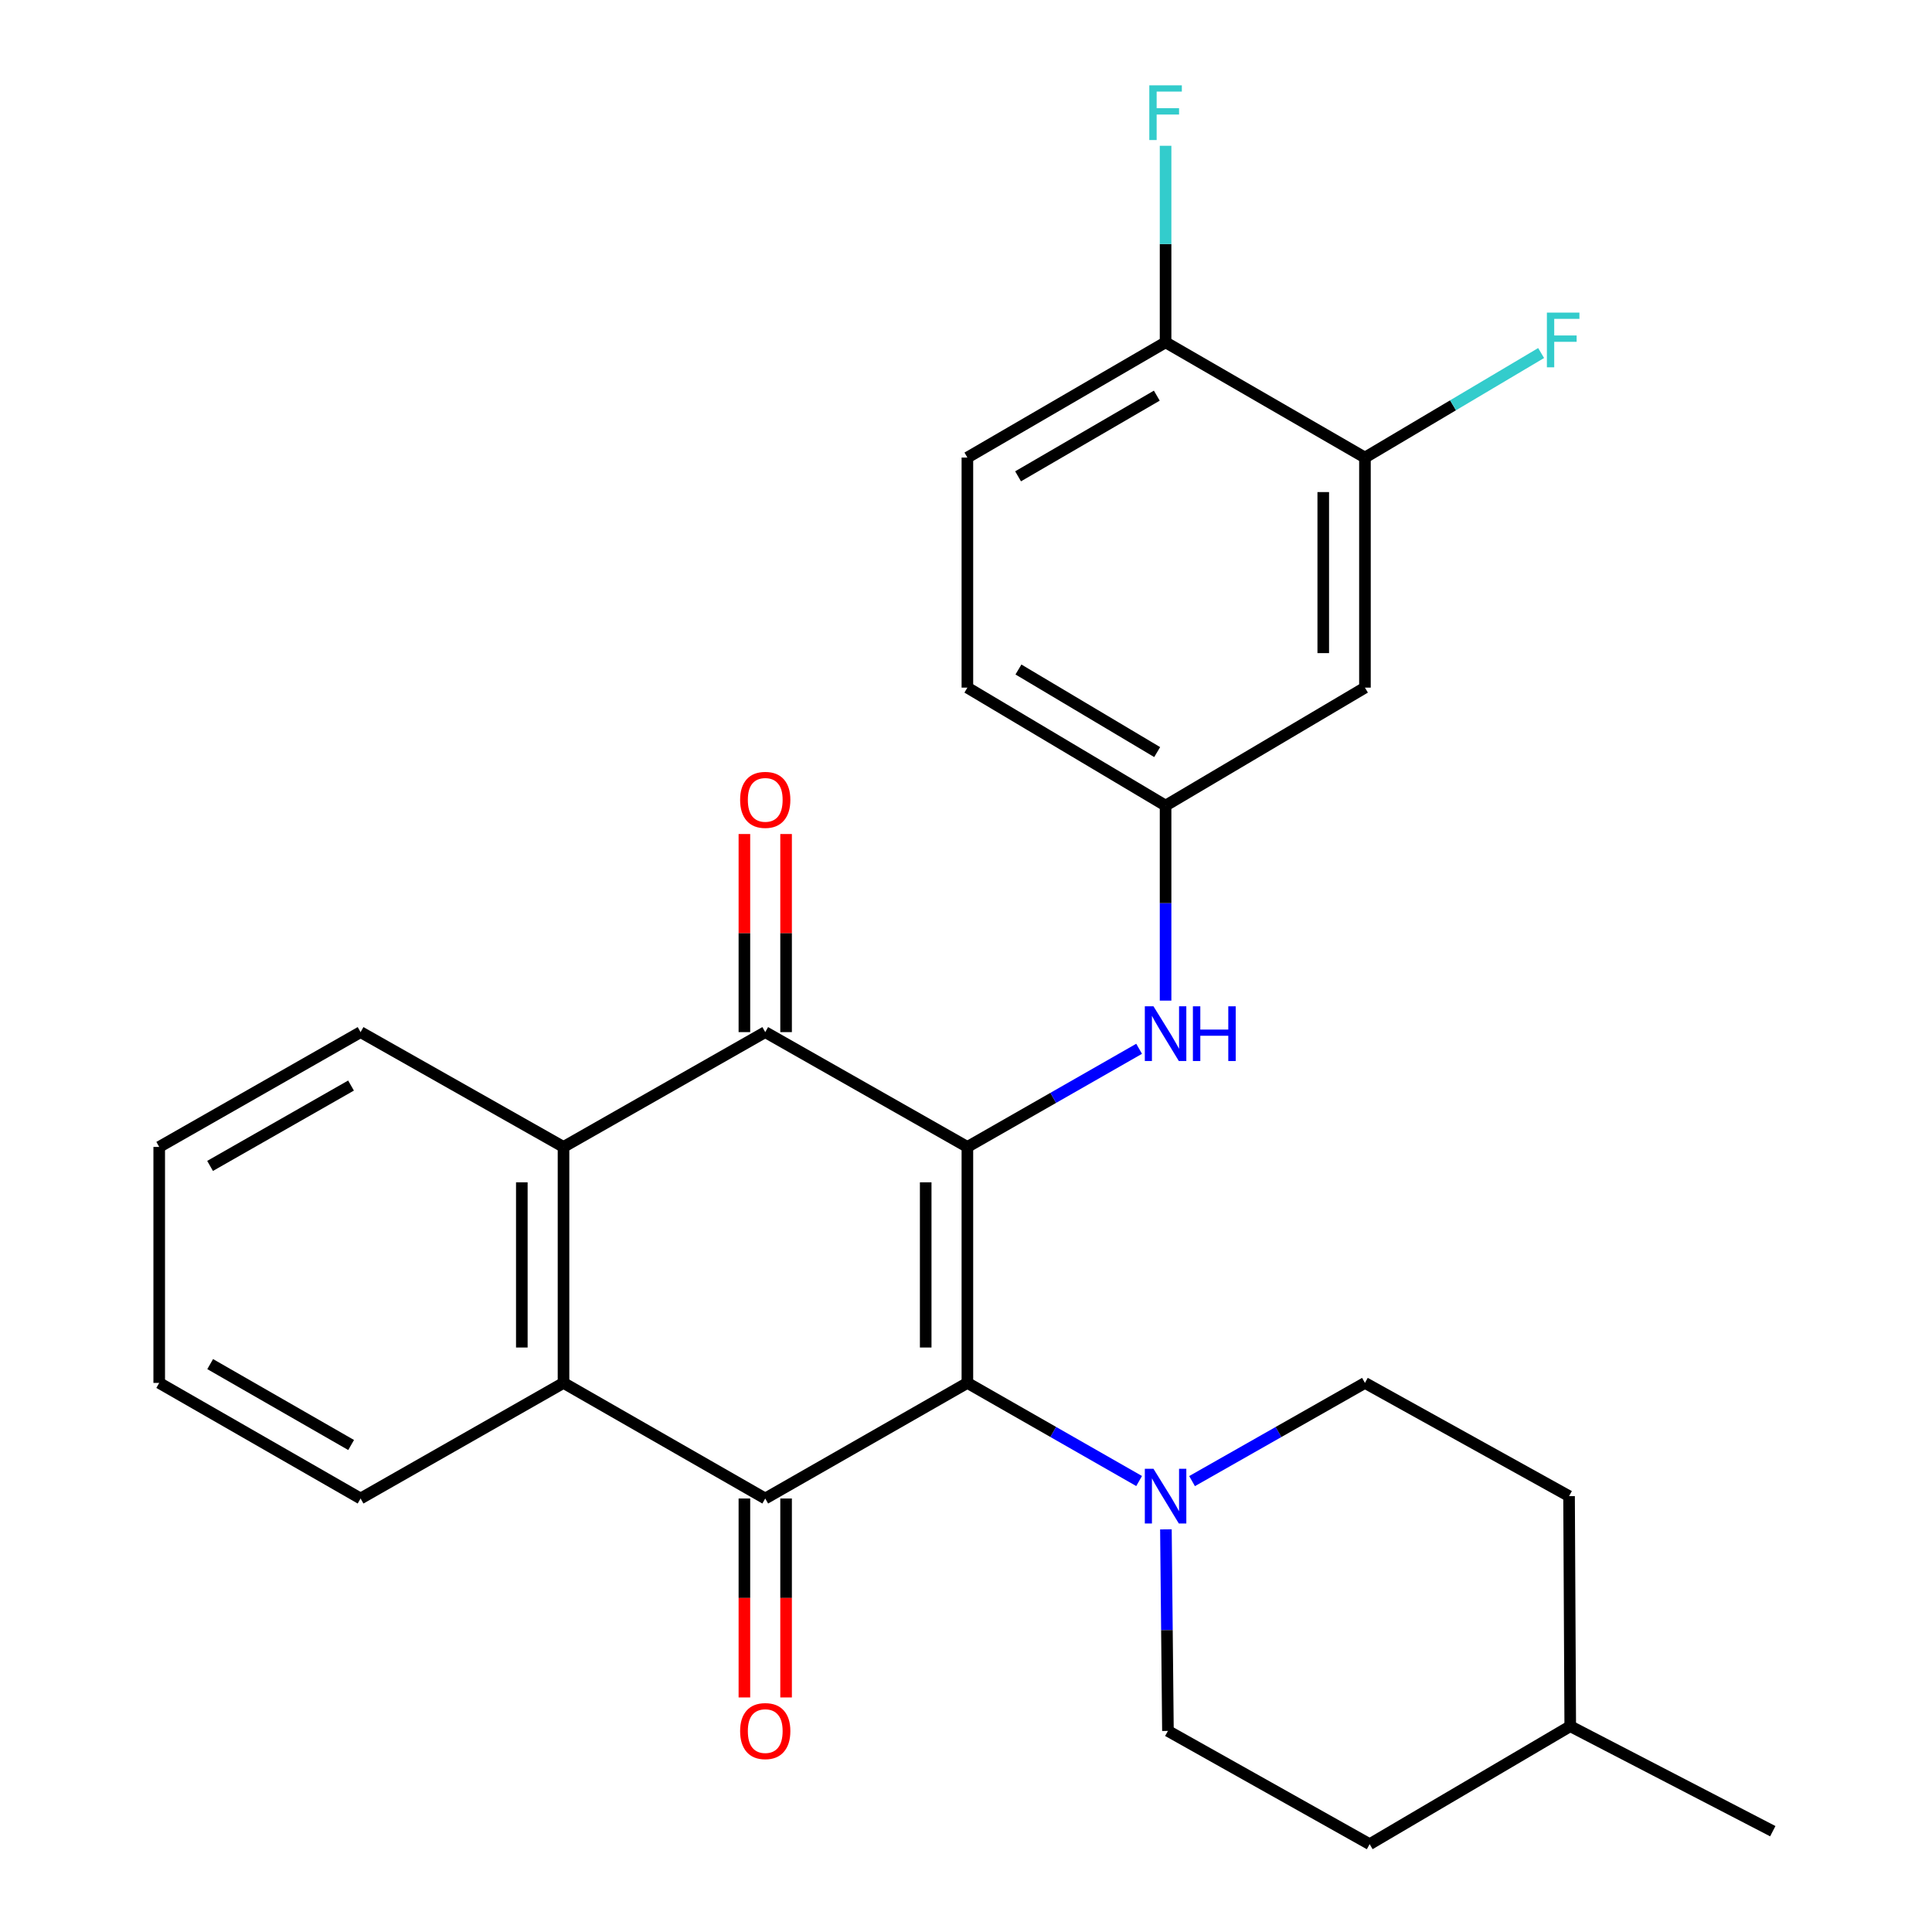 <?xml version='1.0' encoding='iso-8859-1'?>
<svg version='1.1' baseProfile='full'
              xmlns='http://www.w3.org/2000/svg'
                      xmlns:rdkit='http://www.rdkit.org/xml'
                      xmlns:xlink='http://www.w3.org/1999/xlink'
                  xml:space='preserve'
width='1000px' height='1000px' viewBox='0 0 1000 1000'>
<!-- END OF HEADER -->
<rect style='opacity:1.0;fill:#FFFFFF;stroke:none' width='1000' height='1000' x='0' y='0'> </rect>
<path class='bond-0' d='M 500.719,593.648 L 500.719,715.793' style='fill:none;fill-rule:evenodd;stroke:#000000;stroke-width:6px;stroke-linecap:butt;stroke-linejoin:miter;stroke-opacity:1' />
<path class='bond-0' d='M 479.141,611.969 L 479.141,697.471' style='fill:none;fill-rule:evenodd;stroke:#000000;stroke-width:6px;stroke-linecap:butt;stroke-linejoin:miter;stroke-opacity:1' />
<path class='bond-2' d='M 500.719,593.648 L 396.088,534.223' style='fill:none;fill-rule:evenodd;stroke:#000000;stroke-width:6px;stroke-linecap:butt;stroke-linejoin:miter;stroke-opacity:1' />
<path class='bond-6' d='M 500.719,593.648 L 545.163,568.25' style='fill:none;fill-rule:evenodd;stroke:#000000;stroke-width:6px;stroke-linecap:butt;stroke-linejoin:miter;stroke-opacity:1' />
<path class='bond-6' d='M 545.163,568.25 L 589.607,542.852' style='fill:none;fill-rule:evenodd;stroke:#0000FF;stroke-width:6px;stroke-linecap:butt;stroke-linejoin:miter;stroke-opacity:1' />
<path class='bond-1' d='M 500.719,715.793 L 396.088,775.625' style='fill:none;fill-rule:evenodd;stroke:#000000;stroke-width:6px;stroke-linecap:butt;stroke-linejoin:miter;stroke-opacity:1' />
<path class='bond-4' d='M 500.719,715.793 L 545.163,741.186' style='fill:none;fill-rule:evenodd;stroke:#000000;stroke-width:6px;stroke-linecap:butt;stroke-linejoin:miter;stroke-opacity:1' />
<path class='bond-4' d='M 545.163,741.186 L 589.607,766.578' style='fill:none;fill-rule:evenodd;stroke:#0000FF;stroke-width:6px;stroke-linecap:butt;stroke-linejoin:miter;stroke-opacity:1' />
<path class='bond-9' d='M 385.299,775.625 L 385.299,827.111' style='fill:none;fill-rule:evenodd;stroke:#000000;stroke-width:6px;stroke-linecap:butt;stroke-linejoin:miter;stroke-opacity:1' />
<path class='bond-9' d='M 385.299,827.111 L 385.299,878.597' style='fill:none;fill-rule:evenodd;stroke:#FF0000;stroke-width:6px;stroke-linecap:butt;stroke-linejoin:miter;stroke-opacity:1' />
<path class='bond-9' d='M 406.877,775.625 L 406.877,827.111' style='fill:none;fill-rule:evenodd;stroke:#000000;stroke-width:6px;stroke-linecap:butt;stroke-linejoin:miter;stroke-opacity:1' />
<path class='bond-9' d='M 406.877,827.111 L 406.877,878.597' style='fill:none;fill-rule:evenodd;stroke:#FF0000;stroke-width:6px;stroke-linecap:butt;stroke-linejoin:miter;stroke-opacity:1' />
<path class='bond-27' d='M 396.088,775.625 L 291.673,715.793' style='fill:none;fill-rule:evenodd;stroke:#000000;stroke-width:6px;stroke-linecap:butt;stroke-linejoin:miter;stroke-opacity:1' />
<path class='bond-5' d='M 396.088,534.223 L 291.673,593.648' style='fill:none;fill-rule:evenodd;stroke:#000000;stroke-width:6px;stroke-linecap:butt;stroke-linejoin:miter;stroke-opacity:1' />
<path class='bond-11' d='M 406.877,534.223 L 406.877,482.957' style='fill:none;fill-rule:evenodd;stroke:#000000;stroke-width:6px;stroke-linecap:butt;stroke-linejoin:miter;stroke-opacity:1' />
<path class='bond-11' d='M 406.877,482.957 L 406.877,431.691' style='fill:none;fill-rule:evenodd;stroke:#FF0000;stroke-width:6px;stroke-linecap:butt;stroke-linejoin:miter;stroke-opacity:1' />
<path class='bond-11' d='M 385.299,534.223 L 385.299,482.957' style='fill:none;fill-rule:evenodd;stroke:#000000;stroke-width:6px;stroke-linecap:butt;stroke-linejoin:miter;stroke-opacity:1' />
<path class='bond-11' d='M 385.299,482.957 L 385.299,431.691' style='fill:none;fill-rule:evenodd;stroke:#FF0000;stroke-width:6px;stroke-linecap:butt;stroke-linejoin:miter;stroke-opacity:1' />
<path class='bond-3' d='M 291.673,715.793 L 291.673,593.648' style='fill:none;fill-rule:evenodd;stroke:#000000;stroke-width:6px;stroke-linecap:butt;stroke-linejoin:miter;stroke-opacity:1' />
<path class='bond-3' d='M 270.095,697.471 L 270.095,611.969' style='fill:none;fill-rule:evenodd;stroke:#000000;stroke-width:6px;stroke-linecap:butt;stroke-linejoin:miter;stroke-opacity:1' />
<path class='bond-21' d='M 291.673,715.793 L 186.634,775.625' style='fill:none;fill-rule:evenodd;stroke:#000000;stroke-width:6px;stroke-linecap:butt;stroke-linejoin:miter;stroke-opacity:1' />
<path class='bond-13' d='M 617.007,766.617 L 661.75,741.205' style='fill:none;fill-rule:evenodd;stroke:#0000FF;stroke-width:6px;stroke-linecap:butt;stroke-linejoin:miter;stroke-opacity:1' />
<path class='bond-13' d='M 661.75,741.205 L 706.493,715.793' style='fill:none;fill-rule:evenodd;stroke:#000000;stroke-width:6px;stroke-linecap:butt;stroke-linejoin:miter;stroke-opacity:1' />
<path class='bond-14' d='M 603.473,791.6 L 603.998,843.762' style='fill:none;fill-rule:evenodd;stroke:#0000FF;stroke-width:6px;stroke-linecap:butt;stroke-linejoin:miter;stroke-opacity:1' />
<path class='bond-14' d='M 603.998,843.762 L 604.523,895.924' style='fill:none;fill-rule:evenodd;stroke:#000000;stroke-width:6px;stroke-linecap:butt;stroke-linejoin:miter;stroke-opacity:1' />
<path class='bond-22' d='M 291.673,593.648 L 186.634,534.223' style='fill:none;fill-rule:evenodd;stroke:#000000;stroke-width:6px;stroke-linecap:butt;stroke-linejoin:miter;stroke-opacity:1' />
<path class='bond-10' d='M 603.3,517.915 L 603.3,467.448' style='fill:none;fill-rule:evenodd;stroke:#0000FF;stroke-width:6px;stroke-linecap:butt;stroke-linejoin:miter;stroke-opacity:1' />
<path class='bond-10' d='M 603.3,467.448 L 603.3,416.981' style='fill:none;fill-rule:evenodd;stroke:#000000;stroke-width:6px;stroke-linecap:butt;stroke-linejoin:miter;stroke-opacity:1' />
<path class='bond-7' d='M 706.493,236.838 L 706.493,355.914' style='fill:none;fill-rule:evenodd;stroke:#000000;stroke-width:6px;stroke-linecap:butt;stroke-linejoin:miter;stroke-opacity:1' />
<path class='bond-7' d='M 684.914,254.699 L 684.914,338.053' style='fill:none;fill-rule:evenodd;stroke:#000000;stroke-width:6px;stroke-linecap:butt;stroke-linejoin:miter;stroke-opacity:1' />
<path class='bond-16' d='M 706.493,236.838 L 752.088,209.783' style='fill:none;fill-rule:evenodd;stroke:#000000;stroke-width:6px;stroke-linecap:butt;stroke-linejoin:miter;stroke-opacity:1' />
<path class='bond-16' d='M 752.088,209.783 L 797.684,182.728' style='fill:none;fill-rule:evenodd;stroke:#33CCCC;stroke-width:6px;stroke-linecap:butt;stroke-linejoin:miter;stroke-opacity:1' />
<path class='bond-28' d='M 706.493,236.838 L 603.3,177.185' style='fill:none;fill-rule:evenodd;stroke:#000000;stroke-width:6px;stroke-linecap:butt;stroke-linejoin:miter;stroke-opacity:1' />
<path class='bond-8' d='M 706.493,355.914 L 603.3,416.981' style='fill:none;fill-rule:evenodd;stroke:#000000;stroke-width:6px;stroke-linecap:butt;stroke-linejoin:miter;stroke-opacity:1' />
<path class='bond-17' d='M 603.3,416.981 L 500.719,355.914' style='fill:none;fill-rule:evenodd;stroke:#000000;stroke-width:6px;stroke-linecap:butt;stroke-linejoin:miter;stroke-opacity:1' />
<path class='bond-17' d='M 598.951,389.279 L 527.144,346.533' style='fill:none;fill-rule:evenodd;stroke:#000000;stroke-width:6px;stroke-linecap:butt;stroke-linejoin:miter;stroke-opacity:1' />
<path class='bond-12' d='M 603.3,177.185 L 500.719,236.838' style='fill:none;fill-rule:evenodd;stroke:#000000;stroke-width:6px;stroke-linecap:butt;stroke-linejoin:miter;stroke-opacity:1' />
<path class='bond-12' d='M 598.761,204.787 L 526.954,246.543' style='fill:none;fill-rule:evenodd;stroke:#000000;stroke-width:6px;stroke-linecap:butt;stroke-linejoin:miter;stroke-opacity:1' />
<path class='bond-18' d='M 603.3,177.185 L 603.3,126.321' style='fill:none;fill-rule:evenodd;stroke:#000000;stroke-width:6px;stroke-linecap:butt;stroke-linejoin:miter;stroke-opacity:1' />
<path class='bond-18' d='M 603.3,126.321 L 603.3,75.456' style='fill:none;fill-rule:evenodd;stroke:#33CCCC;stroke-width:6px;stroke-linecap:butt;stroke-linejoin:miter;stroke-opacity:1' />
<path class='bond-19' d='M 706.493,715.793 L 812.143,774.402' style='fill:none;fill-rule:evenodd;stroke:#000000;stroke-width:6px;stroke-linecap:butt;stroke-linejoin:miter;stroke-opacity:1' />
<path class='bond-20' d='M 604.523,895.924 L 708.938,954.545' style='fill:none;fill-rule:evenodd;stroke:#000000;stroke-width:6px;stroke-linecap:butt;stroke-linejoin:miter;stroke-opacity:1' />
<path class='bond-15' d='M 500.719,236.838 L 500.719,355.914' style='fill:none;fill-rule:evenodd;stroke:#000000;stroke-width:6px;stroke-linecap:butt;stroke-linejoin:miter;stroke-opacity:1' />
<path class='bond-30' d='M 812.143,774.402 L 812.754,893.479' style='fill:none;fill-rule:evenodd;stroke:#000000;stroke-width:6px;stroke-linecap:butt;stroke-linejoin:miter;stroke-opacity:1' />
<path class='bond-23' d='M 708.938,954.545 L 812.754,893.479' style='fill:none;fill-rule:evenodd;stroke:#000000;stroke-width:6px;stroke-linecap:butt;stroke-linejoin:miter;stroke-opacity:1' />
<path class='bond-29' d='M 186.634,775.625 L 82.411,715.793' style='fill:none;fill-rule:evenodd;stroke:#000000;stroke-width:6px;stroke-linecap:butt;stroke-linejoin:miter;stroke-opacity:1' />
<path class='bond-29' d='M 181.744,747.936 L 108.788,706.054' style='fill:none;fill-rule:evenodd;stroke:#000000;stroke-width:6px;stroke-linecap:butt;stroke-linejoin:miter;stroke-opacity:1' />
<path class='bond-25' d='M 186.634,534.223 L 82.411,593.648' style='fill:none;fill-rule:evenodd;stroke:#000000;stroke-width:6px;stroke-linecap:butt;stroke-linejoin:miter;stroke-opacity:1' />
<path class='bond-25' d='M 181.689,561.882 L 108.732,603.479' style='fill:none;fill-rule:evenodd;stroke:#000000;stroke-width:6px;stroke-linecap:butt;stroke-linejoin:miter;stroke-opacity:1' />
<path class='bond-24' d='M 812.754,893.479 L 917.589,947.82' style='fill:none;fill-rule:evenodd;stroke:#000000;stroke-width:6px;stroke-linecap:butt;stroke-linejoin:miter;stroke-opacity:1' />
<path class='bond-26' d='M 82.411,593.648 L 82.411,715.793' style='fill:none;fill-rule:evenodd;stroke:#000000;stroke-width:6px;stroke-linecap:butt;stroke-linejoin:miter;stroke-opacity:1' />
<path  class='atom-5' d='M 597.04 760.242
L 606.32 775.242
Q 607.24 776.722, 608.72 779.402
Q 610.2 782.082, 610.28 782.242
L 610.28 760.242
L 614.04 760.242
L 614.04 788.562
L 610.16 788.562
L 600.2 772.162
Q 599.04 770.242, 597.8 768.042
Q 596.6 765.842, 596.24 765.162
L 596.24 788.562
L 592.56 788.562
L 592.56 760.242
L 597.04 760.242
' fill='#0000FF'/>
<path  class='atom-7' d='M 597.04 520.866
L 606.32 535.866
Q 607.24 537.346, 608.72 540.026
Q 610.2 542.706, 610.28 542.866
L 610.28 520.866
L 614.04 520.866
L 614.04 549.186
L 610.16 549.186
L 600.2 532.786
Q 599.04 530.866, 597.8 528.666
Q 596.6 526.466, 596.24 525.786
L 596.24 549.186
L 592.56 549.186
L 592.56 520.866
L 597.04 520.866
' fill='#0000FF'/>
<path  class='atom-7' d='M 617.44 520.866
L 621.28 520.866
L 621.28 532.906
L 635.76 532.906
L 635.76 520.866
L 639.6 520.866
L 639.6 549.186
L 635.76 549.186
L 635.76 536.106
L 621.28 536.106
L 621.28 549.186
L 617.44 549.186
L 617.44 520.866
' fill='#0000FF'/>
<path  class='atom-10' d='M 383.088 896.004
Q 383.088 889.204, 386.448 885.404
Q 389.808 881.604, 396.088 881.604
Q 402.368 881.604, 405.728 885.404
Q 409.088 889.204, 409.088 896.004
Q 409.088 902.884, 405.688 906.804
Q 402.288 910.684, 396.088 910.684
Q 389.848 910.684, 386.448 906.804
Q 383.088 902.924, 383.088 896.004
M 396.088 907.484
Q 400.408 907.484, 402.728 904.604
Q 405.088 901.684, 405.088 896.004
Q 405.088 890.444, 402.728 887.644
Q 400.408 884.804, 396.088 884.804
Q 391.768 884.804, 389.408 887.604
Q 387.088 890.404, 387.088 896.004
Q 387.088 901.724, 389.408 904.604
Q 391.768 907.484, 396.088 907.484
' fill='#FF0000'/>
<path  class='atom-12' d='M 383.088 414.004
Q 383.088 407.204, 386.448 403.404
Q 389.808 399.604, 396.088 399.604
Q 402.368 399.604, 405.728 403.404
Q 409.088 407.204, 409.088 414.004
Q 409.088 420.884, 405.688 424.804
Q 402.288 428.684, 396.088 428.684
Q 389.848 428.684, 386.448 424.804
Q 383.088 420.924, 383.088 414.004
M 396.088 425.484
Q 400.408 425.484, 402.728 422.604
Q 405.088 419.684, 405.088 414.004
Q 405.088 408.444, 402.728 405.644
Q 400.408 402.804, 396.088 402.804
Q 391.768 402.804, 389.408 405.604
Q 387.088 408.404, 387.088 414.004
Q 387.088 419.724, 389.408 422.604
Q 391.768 425.484, 396.088 425.484
' fill='#FF0000'/>
<path  class='atom-17' d='M 800.666 161.803
L 817.506 161.803
L 817.506 165.043
L 804.466 165.043
L 804.466 173.643
L 816.066 173.643
L 816.066 176.923
L 804.466 176.923
L 804.466 190.123
L 800.666 190.123
L 800.666 161.803
' fill='#33CCCC'/>
<path  class='atom-19' d='M 594.88 44.165
L 611.72 44.165
L 611.72 47.405
L 598.68 47.405
L 598.68 56.005
L 610.28 56.005
L 610.28 59.285
L 598.68 59.285
L 598.68 72.485
L 594.88 72.485
L 594.88 44.165
' fill='#33CCCC'/>
</svg>
